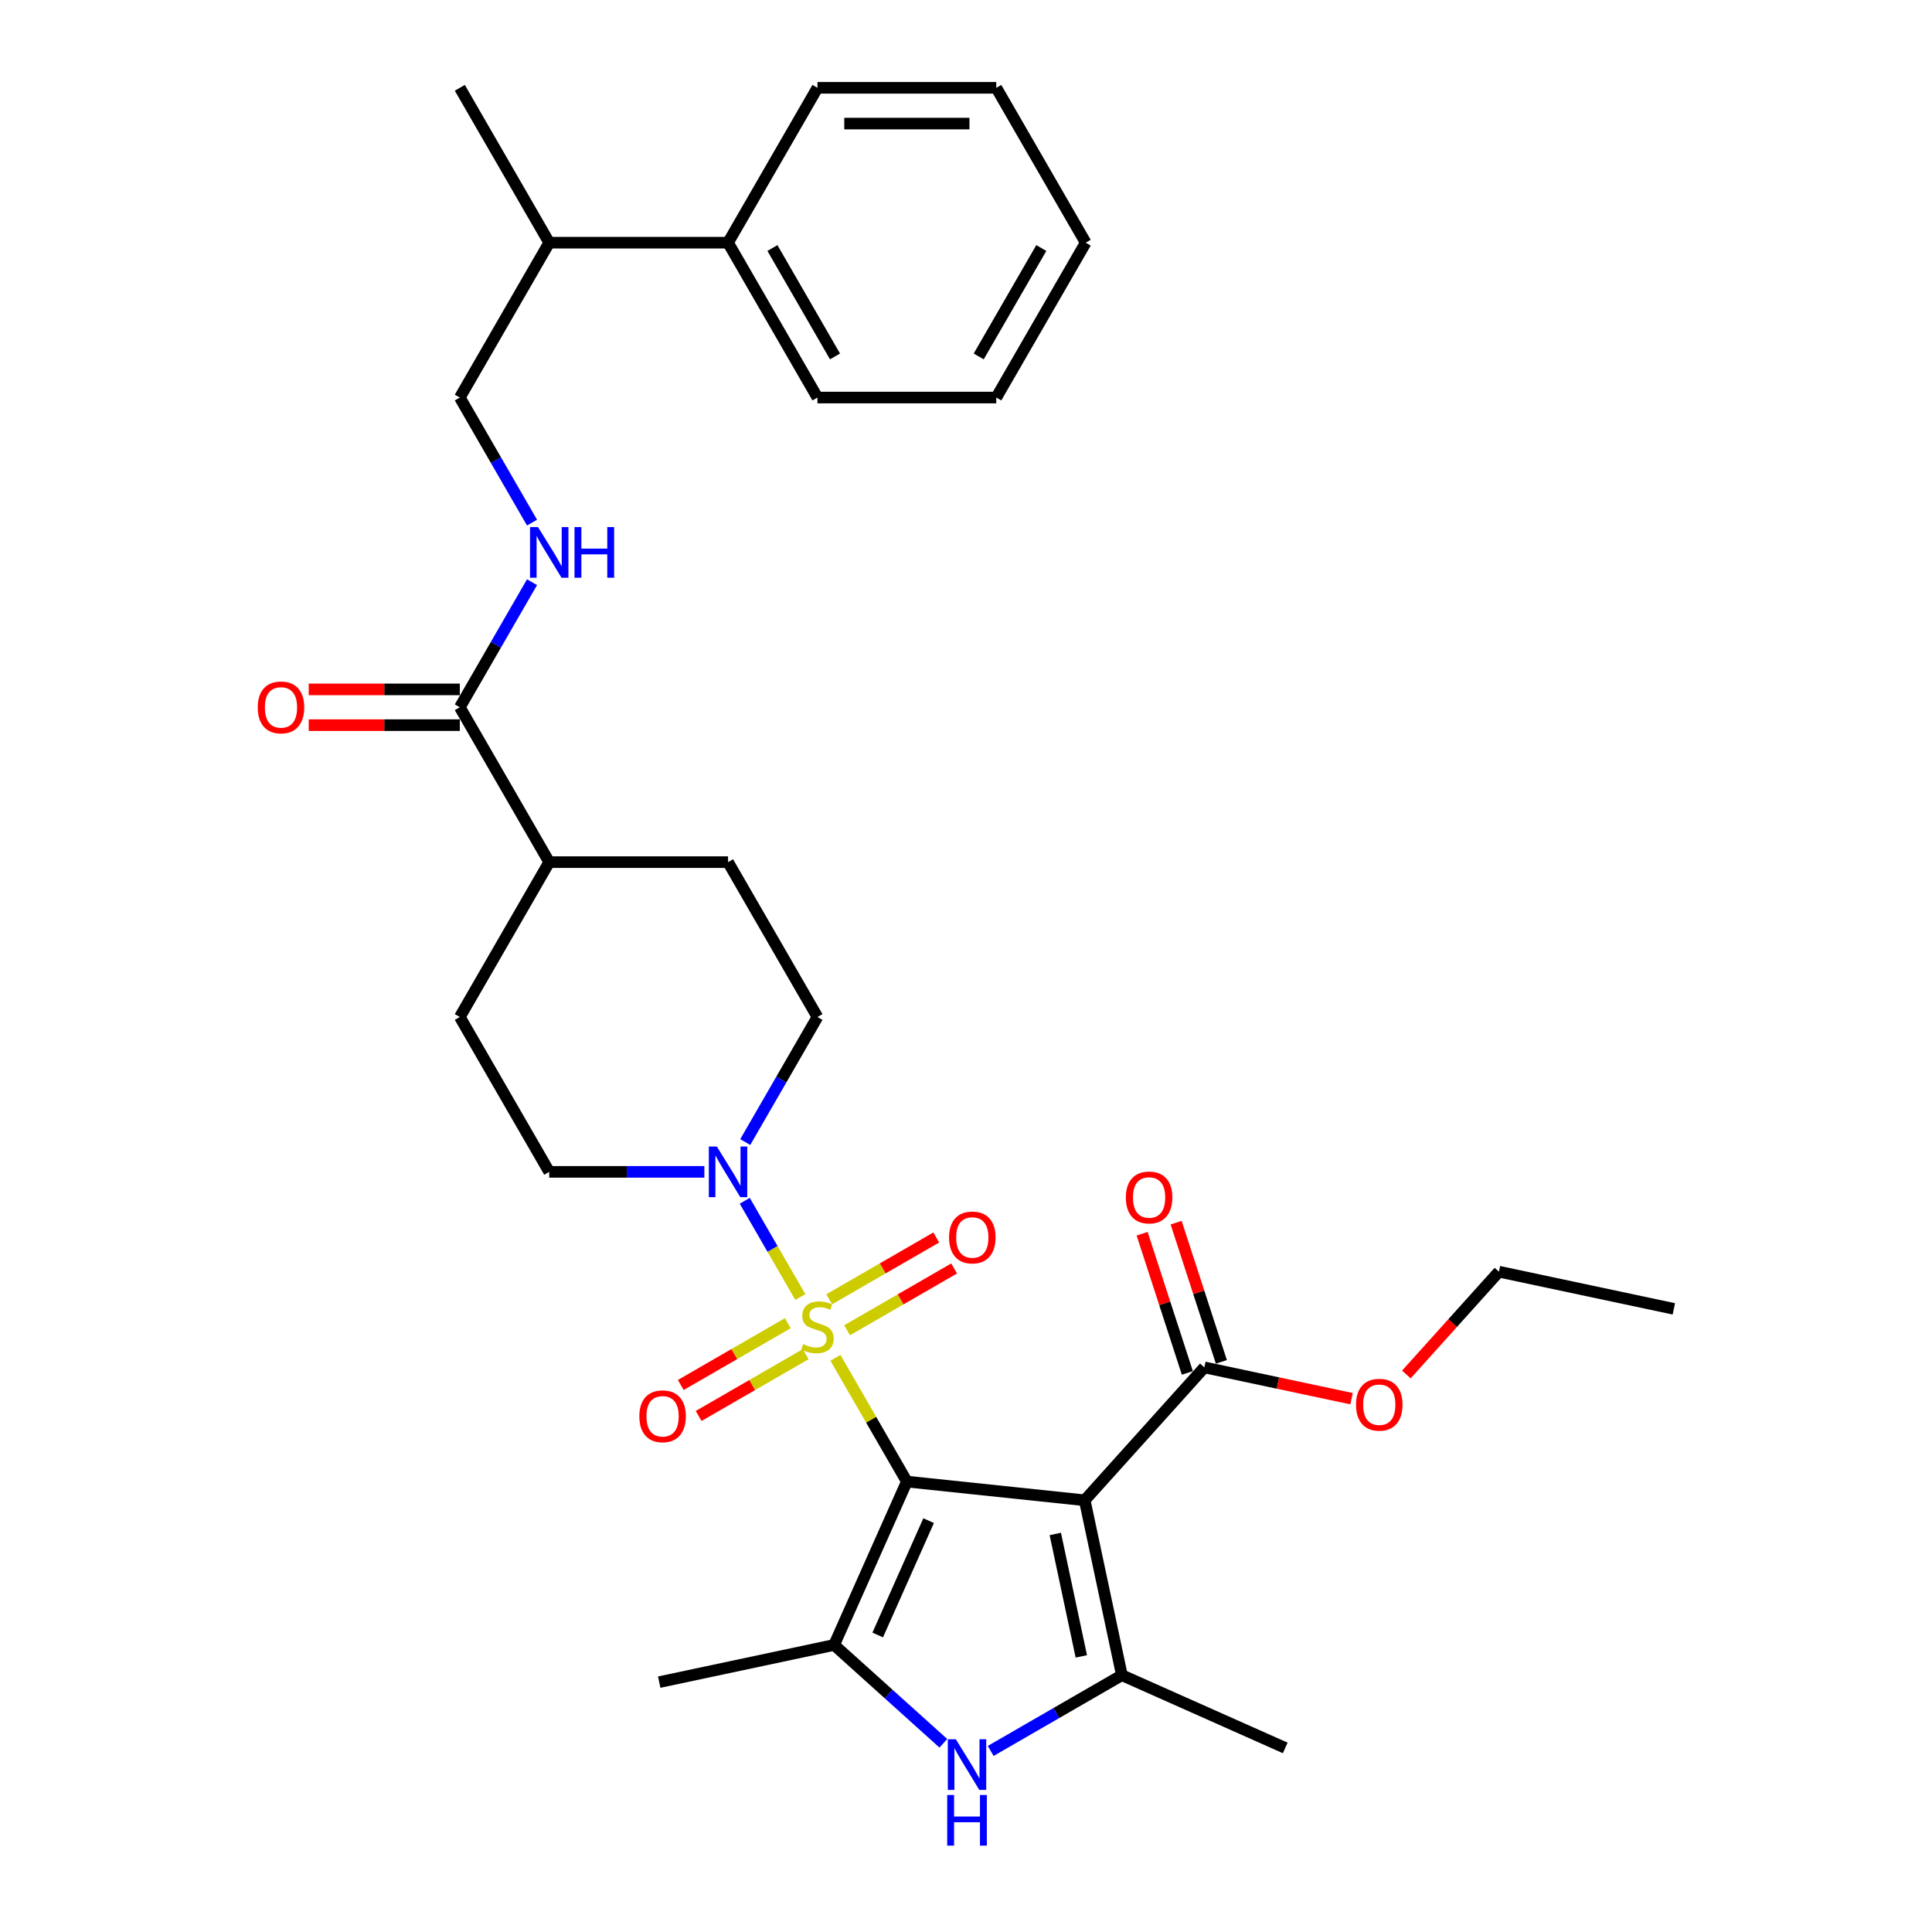 <?xml version='1.0' encoding='iso-8859-1'?>
<svg version='1.1' baseProfile='full'
              xmlns='http://www.w3.org/2000/svg'
                      xmlns:rdkit='http://www.rdkit.org/xml'
                      xmlns:xlink='http://www.w3.org/1999/xlink'
                  xml:space='preserve'
width='1000px' height='1000px' viewBox='0 0 1000 1000'>
<!-- END OF HEADER -->
<rect style='opacity:1.0;fill:#FFFFFF;stroke:none' width='1000' height='1000' x='0' y='0'> </rect>
<path class='bond-0' d='M 469.391,766.868 L 450.895,734.833' style='fill:none;fill-rule:evenodd;stroke:#000000;stroke-width:6px;stroke-linecap:butt;stroke-linejoin:miter;stroke-opacity:1' />
<path class='bond-0' d='M 450.895,734.833 L 432.4,702.797' style='fill:none;fill-rule:evenodd;stroke:#CCCC00;stroke-width:6px;stroke-linecap:butt;stroke-linejoin:miter;stroke-opacity:1' />
<path class='bond-1' d='M 469.391,766.868 L 561.441,776.543' style='fill:none;fill-rule:evenodd;stroke:#000000;stroke-width:6px;stroke-linecap:butt;stroke-linejoin:miter;stroke-opacity:1' />
<path class='bond-2' d='M 469.391,766.868 L 431.745,851.423' style='fill:none;fill-rule:evenodd;stroke:#000000;stroke-width:6px;stroke-linecap:butt;stroke-linejoin:miter;stroke-opacity:1' />
<path class='bond-2' d='M 480.655,787.081 L 454.303,846.269' style='fill:none;fill-rule:evenodd;stroke:#000000;stroke-width:6px;stroke-linecap:butt;stroke-linejoin:miter;stroke-opacity:1' />
<path class='bond-5' d='M 414.231,671.328 L 399.856,646.429' style='fill:none;fill-rule:evenodd;stroke:#CCCC00;stroke-width:6px;stroke-linecap:butt;stroke-linejoin:miter;stroke-opacity:1' />
<path class='bond-5' d='M 399.856,646.429 L 385.48,621.53' style='fill:none;fill-rule:evenodd;stroke:#0000FF;stroke-width:6px;stroke-linecap:butt;stroke-linejoin:miter;stroke-opacity:1' />
<path class='bond-8' d='M 438.458,688.539 L 466.159,672.545' style='fill:none;fill-rule:evenodd;stroke:#CCCC00;stroke-width:6px;stroke-linecap:butt;stroke-linejoin:miter;stroke-opacity:1' />
<path class='bond-8' d='M 466.159,672.545 L 493.86,656.552' style='fill:none;fill-rule:evenodd;stroke:#FF0000;stroke-width:6px;stroke-linecap:butt;stroke-linejoin:miter;stroke-opacity:1' />
<path class='bond-8' d='M 429.203,672.507 L 456.904,656.514' style='fill:none;fill-rule:evenodd;stroke:#CCCC00;stroke-width:6px;stroke-linecap:butt;stroke-linejoin:miter;stroke-opacity:1' />
<path class='bond-8' d='M 456.904,656.514 L 484.605,640.521' style='fill:none;fill-rule:evenodd;stroke:#FF0000;stroke-width:6px;stroke-linecap:butt;stroke-linejoin:miter;stroke-opacity:1' />
<path class='bond-9' d='M 407.766,684.883 L 380.065,700.877' style='fill:none;fill-rule:evenodd;stroke:#CCCC00;stroke-width:6px;stroke-linecap:butt;stroke-linejoin:miter;stroke-opacity:1' />
<path class='bond-9' d='M 380.065,700.877 L 352.364,716.87' style='fill:none;fill-rule:evenodd;stroke:#FF0000;stroke-width:6px;stroke-linecap:butt;stroke-linejoin:miter;stroke-opacity:1' />
<path class='bond-9' d='M 417.022,700.915 L 389.321,716.908' style='fill:none;fill-rule:evenodd;stroke:#CCCC00;stroke-width:6px;stroke-linecap:butt;stroke-linejoin:miter;stroke-opacity:1' />
<path class='bond-9' d='M 389.321,716.908 L 361.62,732.901' style='fill:none;fill-rule:evenodd;stroke:#FF0000;stroke-width:6px;stroke-linecap:butt;stroke-linejoin:miter;stroke-opacity:1' />
<path class='bond-3' d='M 561.441,776.543 L 580.685,867.078' style='fill:none;fill-rule:evenodd;stroke:#000000;stroke-width:6px;stroke-linecap:butt;stroke-linejoin:miter;stroke-opacity:1' />
<path class='bond-3' d='M 546.221,793.972 L 559.692,857.346' style='fill:none;fill-rule:evenodd;stroke:#000000;stroke-width:6px;stroke-linecap:butt;stroke-linejoin:miter;stroke-opacity:1' />
<path class='bond-6' d='M 561.441,776.543 L 623.374,707.759' style='fill:none;fill-rule:evenodd;stroke:#000000;stroke-width:6px;stroke-linecap:butt;stroke-linejoin:miter;stroke-opacity:1' />
<path class='bond-4' d='M 431.745,851.423 L 460.009,876.873' style='fill:none;fill-rule:evenodd;stroke:#000000;stroke-width:6px;stroke-linecap:butt;stroke-linejoin:miter;stroke-opacity:1' />
<path class='bond-4' d='M 460.009,876.873 L 488.274,902.322' style='fill:none;fill-rule:evenodd;stroke:#0000FF;stroke-width:6px;stroke-linecap:butt;stroke-linejoin:miter;stroke-opacity:1' />
<path class='bond-22' d='M 431.745,851.423 L 341.21,870.667' style='fill:none;fill-rule:evenodd;stroke:#000000;stroke-width:6px;stroke-linecap:butt;stroke-linejoin:miter;stroke-opacity:1' />
<path class='bond-23' d='M 580.685,867.078 L 665.241,904.724' style='fill:none;fill-rule:evenodd;stroke:#000000;stroke-width:6px;stroke-linecap:butt;stroke-linejoin:miter;stroke-opacity:1' />
<path class='bond-32' d='M 580.685,867.078 L 546.734,886.679' style='fill:none;fill-rule:evenodd;stroke:#000000;stroke-width:6px;stroke-linecap:butt;stroke-linejoin:miter;stroke-opacity:1' />
<path class='bond-32' d='M 546.734,886.679 L 512.783,906.281' style='fill:none;fill-rule:evenodd;stroke:#0000FF;stroke-width:6px;stroke-linecap:butt;stroke-linejoin:miter;stroke-opacity:1' />
<path class='bond-11' d='M 385.736,591.134 L 404.424,558.765' style='fill:none;fill-rule:evenodd;stroke:#0000FF;stroke-width:6px;stroke-linecap:butt;stroke-linejoin:miter;stroke-opacity:1' />
<path class='bond-11' d='M 404.424,558.765 L 423.112,526.397' style='fill:none;fill-rule:evenodd;stroke:#000000;stroke-width:6px;stroke-linecap:butt;stroke-linejoin:miter;stroke-opacity:1' />
<path class='bond-12' d='M 364.579,606.554 L 324.428,606.554' style='fill:none;fill-rule:evenodd;stroke:#0000FF;stroke-width:6px;stroke-linecap:butt;stroke-linejoin:miter;stroke-opacity:1' />
<path class='bond-12' d='M 324.428,606.554 L 284.276,606.554' style='fill:none;fill-rule:evenodd;stroke:#000000;stroke-width:6px;stroke-linecap:butt;stroke-linejoin:miter;stroke-opacity:1' />
<path class='bond-14' d='M 632.177,704.899 L 620.472,668.873' style='fill:none;fill-rule:evenodd;stroke:#000000;stroke-width:6px;stroke-linecap:butt;stroke-linejoin:miter;stroke-opacity:1' />
<path class='bond-14' d='M 620.472,668.873 L 608.766,632.847' style='fill:none;fill-rule:evenodd;stroke:#FF0000;stroke-width:6px;stroke-linecap:butt;stroke-linejoin:miter;stroke-opacity:1' />
<path class='bond-14' d='M 614.572,710.62 L 602.866,674.594' style='fill:none;fill-rule:evenodd;stroke:#000000;stroke-width:6px;stroke-linecap:butt;stroke-linejoin:miter;stroke-opacity:1' />
<path class='bond-14' d='M 602.866,674.594 L 591.161,638.568' style='fill:none;fill-rule:evenodd;stroke:#FF0000;stroke-width:6px;stroke-linecap:butt;stroke-linejoin:miter;stroke-opacity:1' />
<path class='bond-21' d='M 623.374,707.759 L 661.469,715.857' style='fill:none;fill-rule:evenodd;stroke:#000000;stroke-width:6px;stroke-linecap:butt;stroke-linejoin:miter;stroke-opacity:1' />
<path class='bond-21' d='M 661.469,715.857 L 699.563,723.954' style='fill:none;fill-rule:evenodd;stroke:#FF0000;stroke-width:6px;stroke-linecap:butt;stroke-linejoin:miter;stroke-opacity:1' />
<path class='bond-7' d='M 237.998,366.083 L 284.276,446.24' style='fill:none;fill-rule:evenodd;stroke:#000000;stroke-width:6px;stroke-linecap:butt;stroke-linejoin:miter;stroke-opacity:1' />
<path class='bond-10' d='M 237.998,366.083 L 256.686,333.714' style='fill:none;fill-rule:evenodd;stroke:#000000;stroke-width:6px;stroke-linecap:butt;stroke-linejoin:miter;stroke-opacity:1' />
<path class='bond-10' d='M 256.686,333.714 L 275.373,301.346' style='fill:none;fill-rule:evenodd;stroke:#0000FF;stroke-width:6px;stroke-linecap:butt;stroke-linejoin:miter;stroke-opacity:1' />
<path class='bond-15' d='M 237.998,356.827 L 198.892,356.827' style='fill:none;fill-rule:evenodd;stroke:#000000;stroke-width:6px;stroke-linecap:butt;stroke-linejoin:miter;stroke-opacity:1' />
<path class='bond-15' d='M 198.892,356.827 L 159.787,356.827' style='fill:none;fill-rule:evenodd;stroke:#FF0000;stroke-width:6px;stroke-linecap:butt;stroke-linejoin:miter;stroke-opacity:1' />
<path class='bond-15' d='M 237.998,375.338 L 198.892,375.338' style='fill:none;fill-rule:evenodd;stroke:#000000;stroke-width:6px;stroke-linecap:butt;stroke-linejoin:miter;stroke-opacity:1' />
<path class='bond-15' d='M 198.892,375.338 L 159.787,375.338' style='fill:none;fill-rule:evenodd;stroke:#FF0000;stroke-width:6px;stroke-linecap:butt;stroke-linejoin:miter;stroke-opacity:1' />
<path class='bond-16' d='M 275.373,270.506 L 256.686,238.137' style='fill:none;fill-rule:evenodd;stroke:#0000FF;stroke-width:6px;stroke-linecap:butt;stroke-linejoin:miter;stroke-opacity:1' />
<path class='bond-16' d='M 256.686,238.137 L 237.998,205.769' style='fill:none;fill-rule:evenodd;stroke:#000000;stroke-width:6px;stroke-linecap:butt;stroke-linejoin:miter;stroke-opacity:1' />
<path class='bond-18' d='M 423.112,526.397 L 376.834,446.24' style='fill:none;fill-rule:evenodd;stroke:#000000;stroke-width:6px;stroke-linecap:butt;stroke-linejoin:miter;stroke-opacity:1' />
<path class='bond-17' d='M 284.276,606.554 L 237.998,526.397' style='fill:none;fill-rule:evenodd;stroke:#000000;stroke-width:6px;stroke-linecap:butt;stroke-linejoin:miter;stroke-opacity:1' />
<path class='bond-13' d='M 284.276,446.24 L 237.998,526.397' style='fill:none;fill-rule:evenodd;stroke:#000000;stroke-width:6px;stroke-linecap:butt;stroke-linejoin:miter;stroke-opacity:1' />
<path class='bond-33' d='M 284.276,446.24 L 376.834,446.24' style='fill:none;fill-rule:evenodd;stroke:#000000;stroke-width:6px;stroke-linecap:butt;stroke-linejoin:miter;stroke-opacity:1' />
<path class='bond-20' d='M 237.998,205.769 L 284.276,125.612' style='fill:none;fill-rule:evenodd;stroke:#000000;stroke-width:6px;stroke-linecap:butt;stroke-linejoin:miter;stroke-opacity:1' />
<path class='bond-19' d='M 376.834,125.612 L 284.276,125.612' style='fill:none;fill-rule:evenodd;stroke:#000000;stroke-width:6px;stroke-linecap:butt;stroke-linejoin:miter;stroke-opacity:1' />
<path class='bond-24' d='M 376.834,125.612 L 423.112,205.769' style='fill:none;fill-rule:evenodd;stroke:#000000;stroke-width:6px;stroke-linecap:butt;stroke-linejoin:miter;stroke-opacity:1' />
<path class='bond-24' d='M 399.807,128.379 L 432.202,184.489' style='fill:none;fill-rule:evenodd;stroke:#000000;stroke-width:6px;stroke-linecap:butt;stroke-linejoin:miter;stroke-opacity:1' />
<path class='bond-25' d='M 376.834,125.612 L 423.112,45.455' style='fill:none;fill-rule:evenodd;stroke:#000000;stroke-width:6px;stroke-linecap:butt;stroke-linejoin:miter;stroke-opacity:1' />
<path class='bond-26' d='M 284.276,125.612 L 237.998,45.455' style='fill:none;fill-rule:evenodd;stroke:#000000;stroke-width:6px;stroke-linecap:butt;stroke-linejoin:miter;stroke-opacity:1' />
<path class='bond-27' d='M 727.927,711.435 L 751.884,684.827' style='fill:none;fill-rule:evenodd;stroke:#FF0000;stroke-width:6px;stroke-linecap:butt;stroke-linejoin:miter;stroke-opacity:1' />
<path class='bond-27' d='M 751.884,684.827 L 775.842,658.22' style='fill:none;fill-rule:evenodd;stroke:#000000;stroke-width:6px;stroke-linecap:butt;stroke-linejoin:miter;stroke-opacity:1' />
<path class='bond-29' d='M 423.112,205.769 L 515.67,205.769' style='fill:none;fill-rule:evenodd;stroke:#000000;stroke-width:6px;stroke-linecap:butt;stroke-linejoin:miter;stroke-opacity:1' />
<path class='bond-30' d='M 423.112,45.455 L 515.67,45.455' style='fill:none;fill-rule:evenodd;stroke:#000000;stroke-width:6px;stroke-linecap:butt;stroke-linejoin:miter;stroke-opacity:1' />
<path class='bond-30' d='M 436.996,63.966 L 501.786,63.966' style='fill:none;fill-rule:evenodd;stroke:#000000;stroke-width:6px;stroke-linecap:butt;stroke-linejoin:miter;stroke-opacity:1' />
<path class='bond-28' d='M 775.842,658.22 L 866.377,677.463' style='fill:none;fill-rule:evenodd;stroke:#000000;stroke-width:6px;stroke-linecap:butt;stroke-linejoin:miter;stroke-opacity:1' />
<path class='bond-34' d='M 515.67,205.769 L 561.948,125.612' style='fill:none;fill-rule:evenodd;stroke:#000000;stroke-width:6px;stroke-linecap:butt;stroke-linejoin:miter;stroke-opacity:1' />
<path class='bond-34' d='M 506.58,184.489 L 538.975,128.379' style='fill:none;fill-rule:evenodd;stroke:#000000;stroke-width:6px;stroke-linecap:butt;stroke-linejoin:miter;stroke-opacity:1' />
<path class='bond-31' d='M 515.67,45.455 L 561.948,125.612' style='fill:none;fill-rule:evenodd;stroke:#000000;stroke-width:6px;stroke-linecap:butt;stroke-linejoin:miter;stroke-opacity:1' />
<path  class='atom-1' d='M 415.708 695.708
Q 416.004 695.819, 417.226 696.337
Q 418.447 696.855, 419.78 697.188
Q 421.15 697.485, 422.483 697.485
Q 424.964 697.485, 426.407 696.3
Q 427.851 695.078, 427.851 692.968
Q 427.851 691.524, 427.111 690.635
Q 426.407 689.747, 425.297 689.266
Q 424.186 688.784, 422.335 688.229
Q 420.002 687.525, 418.596 686.859
Q 417.226 686.193, 416.226 684.786
Q 415.263 683.379, 415.263 681.009
Q 415.263 677.714, 417.485 675.678
Q 419.743 673.642, 424.186 673.642
Q 427.222 673.642, 430.665 675.086
L 429.814 677.937
Q 426.667 676.641, 424.297 676.641
Q 421.743 676.641, 420.336 677.714
Q 418.929 678.751, 418.966 680.565
Q 418.966 681.972, 419.669 682.824
Q 420.41 683.675, 421.446 684.156
Q 422.52 684.638, 424.297 685.193
Q 426.667 685.933, 428.073 686.674
Q 429.48 687.414, 430.48 688.932
Q 431.517 690.413, 431.517 692.968
Q 431.517 696.596, 429.073 698.558
Q 426.667 700.484, 422.631 700.484
Q 420.299 700.484, 418.522 699.965
Q 416.781 699.484, 414.708 698.632
L 415.708 695.708
' fill='#CCCC00'/>
<path  class='atom-5' d='M 494.734 900.25
L 503.323 914.134
Q 504.175 915.504, 505.545 917.984
Q 506.915 920.465, 506.989 920.613
L 506.989 900.25
L 510.469 900.25
L 510.469 926.463
L 506.878 926.463
L 497.659 911.283
Q 496.585 909.506, 495.437 907.47
Q 494.327 905.433, 493.994 904.804
L 493.994 926.463
L 490.587 926.463
L 490.587 900.25
L 494.734 900.25
' fill='#0000FF'/>
<path  class='atom-5' d='M 490.273 929.084
L 493.827 929.084
L 493.827 940.228
L 507.229 940.228
L 507.229 929.084
L 510.783 929.084
L 510.783 955.296
L 507.229 955.296
L 507.229 943.189
L 493.827 943.189
L 493.827 955.296
L 490.273 955.296
L 490.273 929.084
' fill='#0000FF'/>
<path  class='atom-6' d='M 371.04 593.448
L 379.629 607.331
Q 380.48 608.701, 381.85 611.182
Q 383.22 613.662, 383.294 613.81
L 383.294 593.448
L 386.774 593.448
L 386.774 619.66
L 383.183 619.66
L 373.964 604.481
Q 372.891 602.704, 371.743 600.667
Q 370.632 598.631, 370.299 598.002
L 370.299 619.66
L 366.893 619.66
L 366.893 593.448
L 371.04 593.448
' fill='#0000FF'/>
<path  class='atom-9' d='M 491.237 640.506
Q 491.237 634.212, 494.347 630.695
Q 497.457 627.178, 503.269 627.178
Q 509.082 627.178, 512.192 630.695
Q 515.302 634.212, 515.302 640.506
Q 515.302 646.874, 512.155 650.503
Q 509.008 654.094, 503.269 654.094
Q 497.494 654.094, 494.347 650.503
Q 491.237 646.911, 491.237 640.506
M 503.269 651.132
Q 507.268 651.132, 509.415 648.466
Q 511.6 645.764, 511.6 640.506
Q 511.6 635.36, 509.415 632.769
Q 507.268 630.14, 503.269 630.14
Q 499.271 630.14, 497.087 632.731
Q 494.939 635.323, 494.939 640.506
Q 494.939 645.801, 497.087 648.466
Q 499.271 651.132, 503.269 651.132
' fill='#FF0000'/>
<path  class='atom-10' d='M 330.923 733.064
Q 330.923 726.77, 334.033 723.253
Q 337.143 719.735, 342.955 719.735
Q 348.768 719.735, 351.878 723.253
Q 354.988 726.77, 354.988 733.064
Q 354.988 739.432, 351.841 743.06
Q 348.694 746.651, 342.955 746.651
Q 337.18 746.651, 334.033 743.06
Q 330.923 739.469, 330.923 733.064
M 342.955 743.689
Q 346.954 743.689, 349.101 741.024
Q 351.285 738.321, 351.285 733.064
Q 351.285 727.918, 349.101 725.326
Q 346.954 722.697, 342.955 722.697
Q 338.957 722.697, 336.772 725.289
Q 334.625 727.88, 334.625 733.064
Q 334.625 738.358, 336.772 741.024
Q 338.957 743.689, 342.955 743.689
' fill='#FF0000'/>
<path  class='atom-11' d='M 278.482 272.82
L 287.072 286.703
Q 287.923 288.073, 289.293 290.554
Q 290.663 293.034, 290.737 293.182
L 290.737 272.82
L 294.217 272.82
L 294.217 299.032
L 290.626 299.032
L 281.407 283.852
Q 280.333 282.075, 279.186 280.039
Q 278.075 278.003, 277.742 277.373
L 277.742 299.032
L 274.336 299.032
L 274.336 272.82
L 278.482 272.82
' fill='#0000FF'/>
<path  class='atom-11' d='M 297.364 272.82
L 300.918 272.82
L 300.918 283.963
L 314.32 283.963
L 314.32 272.82
L 317.875 272.82
L 317.875 299.032
L 314.32 299.032
L 314.32 286.925
L 300.918 286.925
L 300.918 299.032
L 297.364 299.032
L 297.364 272.82
' fill='#0000FF'/>
<path  class='atom-15' d='M 582.74 619.806
Q 582.74 613.512, 585.85 609.995
Q 588.96 606.478, 594.773 606.478
Q 600.585 606.478, 603.695 609.995
Q 606.805 613.512, 606.805 619.806
Q 606.805 626.174, 603.658 629.802
Q 600.511 633.394, 594.773 633.394
Q 588.997 633.394, 585.85 629.802
Q 582.74 626.211, 582.74 619.806
M 594.773 630.432
Q 598.771 630.432, 600.918 627.766
Q 603.103 625.063, 603.103 619.806
Q 603.103 614.66, 600.918 612.068
Q 598.771 609.44, 594.773 609.44
Q 590.774 609.44, 588.59 612.031
Q 586.442 614.623, 586.442 619.806
Q 586.442 625.1, 588.59 627.766
Q 590.774 630.432, 594.773 630.432
' fill='#FF0000'/>
<path  class='atom-16' d='M 133.408 366.157
Q 133.408 359.863, 136.518 356.346
Q 139.628 352.829, 145.44 352.829
Q 151.253 352.829, 154.363 356.346
Q 157.473 359.863, 157.473 366.157
Q 157.473 372.525, 154.326 376.153
Q 151.179 379.744, 145.44 379.744
Q 139.665 379.744, 136.518 376.153
Q 133.408 372.562, 133.408 366.157
M 145.44 376.782
Q 149.439 376.782, 151.586 374.117
Q 153.77 371.414, 153.77 366.157
Q 153.77 361.011, 151.586 358.419
Q 149.439 355.79, 145.44 355.79
Q 141.442 355.79, 139.257 358.382
Q 137.11 360.974, 137.11 366.157
Q 137.11 371.451, 139.257 374.117
Q 141.442 376.782, 145.44 376.782
' fill='#FF0000'/>
<path  class='atom-22' d='M 701.877 727.077
Q 701.877 720.783, 704.987 717.266
Q 708.097 713.749, 713.909 713.749
Q 719.722 713.749, 722.832 717.266
Q 725.942 720.783, 725.942 727.077
Q 725.942 733.445, 722.795 737.073
Q 719.648 740.665, 713.909 740.665
Q 708.134 740.665, 704.987 737.073
Q 701.877 733.482, 701.877 727.077
M 713.909 737.703
Q 717.908 737.703, 720.055 735.037
Q 722.239 732.334, 722.239 727.077
Q 722.239 721.931, 720.055 719.339
Q 717.908 716.711, 713.909 716.711
Q 709.911 716.711, 707.726 719.302
Q 705.579 721.894, 705.579 727.077
Q 705.579 732.371, 707.726 735.037
Q 709.911 737.703, 713.909 737.703
' fill='#FF0000'/>
</svg>
